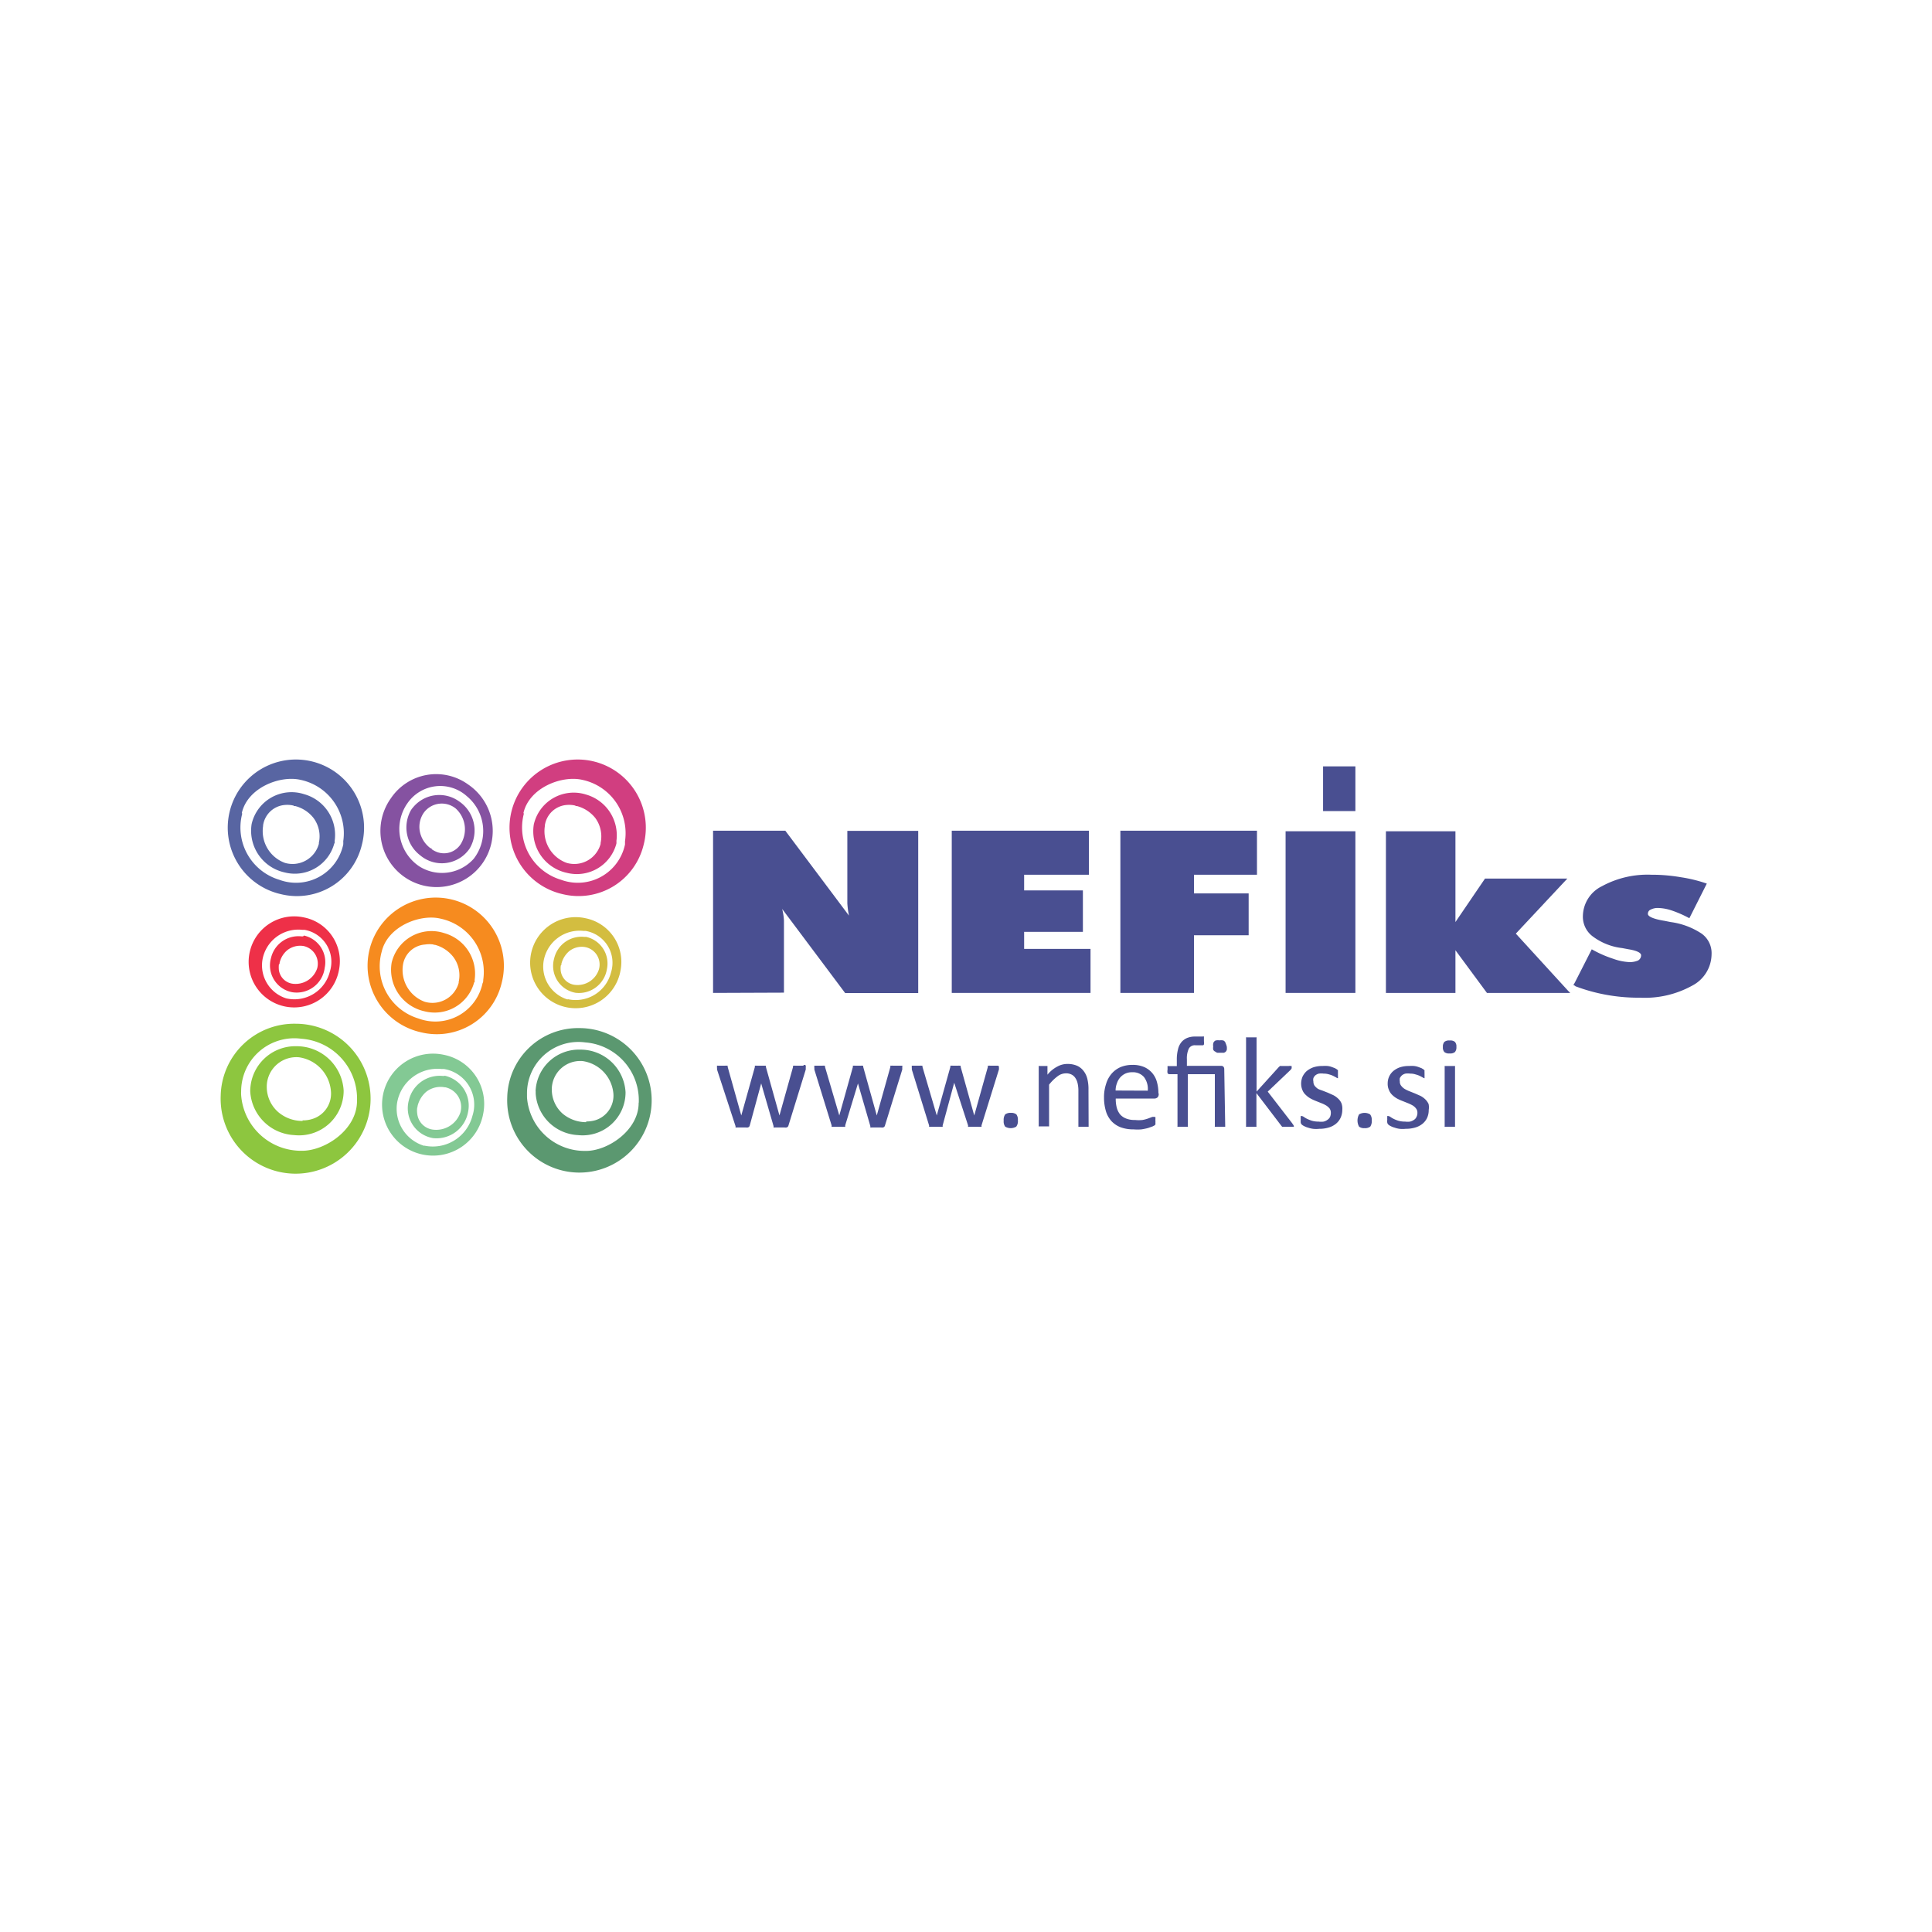 <svg id="Layer_1" data-name="Layer 1" xmlns="http://www.w3.org/2000/svg" viewBox="0 0 141.73 141.73"><defs><style>.cls-1,.cls-2{fill:#494f91;}.cls-1{fill-rule:evenodd;}.cls-3{fill:#8dc63f;}.cls-4{fill:#ee3048;}.cls-5{fill:#8552a1;}.cls-6{fill:#5865a2;}.cls-7{fill:#5b9870;}.cls-8{fill:#d3bd40;}.cls-9{fill:#d13e80;}.cls-10{fill:#83c994;}.cls-11{fill:#f68b1f;}</style></defs><title>logotipi spletka</title><path class="cls-1" d="M124.83,68.49a5.41,5.41,0,0,0-2.28-.85l-.45-.09c-.81-.13-1.21-.32-1.21-.5a.32.32,0,0,1,.2-.32,1.12,1.12,0,0,1,.57-.12,3.37,3.37,0,0,1,1,.19,8.14,8.14,0,0,1,1.27.56l1.28-2.54a10.57,10.57,0,0,0-1.92-.47,12.47,12.47,0,0,0-2.15-.18,7,7,0,0,0-3.62.84,2.48,2.48,0,0,0-1.4,2.16,1.8,1.8,0,0,0,.69,1.5,4.45,4.45,0,0,0,2.19.88l.48.09c.61.1.91.26.91.44a.44.44,0,0,1-.22.38,1.55,1.55,0,0,1-.63.12,4.06,4.06,0,0,1-1.21-.25,8.41,8.41,0,0,1-1.56-.69L115.57,72l-.15.28s.11,0,.15.07a12.8,12.8,0,0,0,2.22.62,13.23,13.23,0,0,0,2.53.22,7.17,7.17,0,0,0,3.81-.88A2.63,2.63,0,0,0,125.56,70,1.76,1.76,0,0,0,124.83,68.49Z"/><polygon class="cls-1" points="98.98 56.22 97.06 56.22 97.06 59.5 98.98 59.5 99.43 59.5 99.43 56.22 98.98 56.22"/><path class="cls-1" d="M52.31,72.84V60.94h5.3l4.67,6.23a6.26,6.26,0,0,1-.12-.91c0-.34,0-.78,0-1.31v-4h5.2v11.9H62l-4.62-6.17a4.45,4.45,0,0,1,.13.85c0,.31,0,.65,0,1v4.29Z"/><polygon class="cls-1" points="69.82 72.84 69.82 60.94 79.88 60.94 79.88 64.17 75.13 64.17 75.13 65.32 79.44 65.32 79.44 68.36 75.13 68.36 75.13 69.61 80 69.61 80 72.84 69.82 72.84"/><polygon class="cls-1" points="91.6 60.94 89.31 60.94 86.84 60.94 84.21 60.94 82.19 60.94 82.19 72.84 84.21 72.84 86.84 72.84 87.59 72.84 87.59 68.61 89.31 68.61 91.6 68.61 91.6 68.47 91.6 67.86 91.6 66.14 91.6 65.73 91.6 65.54 89.31 65.54 87.59 65.54 87.59 64.17 89.31 64.17 91.6 64.17 92.21 64.17 92.21 60.94 91.6 60.94"/><polygon class="cls-1" points="99.43 70.65 99.43 69.9 99.43 67.41 99.43 63.62 99.43 60.98 98.98 60.98 95.14 60.98 94.31 60.98 94.31 63.62 94.31 63.98 94.31 66.05 94.31 66.83 94.31 70.22 94.31 72.57 94.31 72.84 95.14 72.84 98.98 72.84 99.43 72.84 99.43 72.67 99.43 72.57 99.43 70.65"/><polygon class="cls-1" points="115.03 72.68 111.2 68.49 114.98 64.45 108.94 64.45 106.77 67.64 106.77 64.78 106.77 60.98 101.67 60.98 101.67 64.74 101.67 64.78 101.67 69.43 101.67 70.24 101.67 71.33 101.67 72.15 101.67 72.58 101.67 72.84 105.15 72.84 106.77 72.84 106.77 72.58 106.77 69.71 109.08 72.84 115.03 72.84 115.19 72.84 115.03 72.68"/><path class="cls-2" d="M59.11,78.25s0,0,0,.09l0,.12-1.27,4.11a.19.19,0,0,1-.14.14.43.43,0,0,1-.15,0H57l-.16,0a.19.19,0,0,1-.09,0,.25.25,0,0,1,0-.09l-.91-3.14v0L55,82.57a.19.19,0,0,1-.14.14.74.74,0,0,1-.17,0h-.48l-.16,0a.19.19,0,0,1-.09,0,.79.79,0,0,1,0-.09L52.6,78.46a1,1,0,0,0,0-.12.31.31,0,0,1,0-.09.14.14,0,0,1,0-.07.14.14,0,0,1,.07,0l.12,0h.4a.35.35,0,0,1,.13,0,.09.09,0,0,1,.06,0l0,.08,1,3.57v0l1-3.57a.11.11,0,0,1,0-.08.09.09,0,0,1,.06,0,.35.35,0,0,1,.12,0H56s.09,0,.11,0l.07,0,0,.07,1,3.58v0l1-3.57a.11.11,0,0,1,0-.08s0,0,.07,0a.35.35,0,0,1,.12,0h.39l.11,0s0,0,.06,0A.08.08,0,0,1,59.11,78.25Z"/><path class="cls-2" d="M66.19,78.25v.09l0,.12-1.27,4.11a.19.19,0,0,1-.14.14.43.43,0,0,1-.15,0H64.1l-.16,0a.19.19,0,0,1-.09,0,.25.25,0,0,1,0-.09l-.91-3.14v0L62,82.57a.19.19,0,0,1,0,.09.19.19,0,0,1-.1,0,.57.57,0,0,1-.16,0h-.48l-.16,0a.19.19,0,0,1-.09,0,.25.25,0,0,1,0-.09l-1.27-4.11a1,1,0,0,0,0-.12.31.31,0,0,1,0-.09.14.14,0,0,1,0-.07l.06,0,.13,0h.4a.35.35,0,0,1,.13,0,.09.09,0,0,1,.06,0l0,.08,1.05,3.57v0l1-3.57a.11.11,0,0,1,0-.08.09.09,0,0,1,.06,0,.35.35,0,0,1,.12,0h.39a.29.29,0,0,1,.11,0l.07,0,0,.07,1,3.58v0l1-3.57a.11.11,0,0,1,0-.08.09.09,0,0,1,.06,0,.42.42,0,0,1,.13,0H66l.11,0s0,0,.06,0S66.19,78.22,66.19,78.25Z"/><path class="cls-2" d="M73.28,78.25a.31.31,0,0,1,0,.09.35.35,0,0,1,0,.12L72,82.57a.19.19,0,0,1,0,.09.19.19,0,0,1-.09,0,.57.57,0,0,1-.15,0h-.49l-.16,0a.19.19,0,0,1-.09,0,.15.15,0,0,1,0-.09L70,79.43v0l-.85,3.14a.19.19,0,0,1,0,.09.19.19,0,0,1-.1,0,.57.57,0,0,1-.16,0h-.48l-.16,0a.19.19,0,0,1-.09,0,.25.25,0,0,1,0-.09l-1.27-4.11a1,1,0,0,0,0-.12.31.31,0,0,1,0-.09.14.14,0,0,1,0-.07l.06,0,.13,0h.4a.35.35,0,0,1,.13,0s0,0,.06,0l0,.08,1.05,3.57v0l1-3.57a.2.2,0,0,1,0-.08.09.09,0,0,1,.06,0,.35.35,0,0,1,.12,0h.38a.35.35,0,0,1,.12,0l.07,0a.14.14,0,0,1,0,.07l1,3.58v0l1-3.57a.2.2,0,0,1,0-.08.09.09,0,0,1,.06,0,.42.42,0,0,1,.13,0h.39l.11,0s.05,0,.06,0S73.28,78.22,73.28,78.25Z"/><path class="cls-2" d="M74.67,82.19a.65.65,0,0,1-.12.46.8.8,0,0,1-.81,0,.65.65,0,0,1-.11-.44.71.71,0,0,1,.11-.46.64.64,0,0,1,.42-.11.6.6,0,0,1,.4.11A.65.65,0,0,1,74.67,82.19Z"/><path class="cls-2" d="M79.86,82.6s0,.05,0,.06a.1.1,0,0,1-.06,0l-.12,0h-.39l-.12,0a.1.1,0,0,1-.06,0s0,0,0-.06V80.06a2.41,2.41,0,0,0-.06-.6,1.15,1.15,0,0,0-.17-.39.71.71,0,0,0-.29-.25.84.84,0,0,0-.4-.08,1,1,0,0,0-.6.21,3.3,3.3,0,0,0-.63.62v3s0,.05,0,.06a.18.18,0,0,1-.07,0l-.12,0h-.39l-.12,0a.1.1,0,0,1-.06,0,.11.11,0,0,1,0-.06V78.26a.13.13,0,0,1,0-.06.1.1,0,0,1,.06,0l.11,0h.36l.11,0a.12.12,0,0,1,0,0,.14.14,0,0,1,0,.06v.58a2.3,2.3,0,0,1,.73-.6,1.5,1.5,0,0,1,.73-.19,1.76,1.76,0,0,1,.73.14,1.26,1.26,0,0,1,.48.4,1.49,1.49,0,0,1,.26.57,3.1,3.1,0,0,1,.08.79Z"/><path class="cls-2" d="M85,80.24a.34.34,0,0,1-.09.27.37.37,0,0,1-.22.08H81.85a2.59,2.59,0,0,0,.07.65,1.37,1.37,0,0,0,.24.5,1.1,1.1,0,0,0,.44.31,1.63,1.63,0,0,0,.66.11,2.43,2.43,0,0,0,.56,0,2.64,2.64,0,0,0,.41-.11l.29-.11a.41.41,0,0,1,.18,0h.06l0,.05a.3.3,0,0,1,0,.1s0,.09,0,.14a.34.34,0,0,1,0,.11.28.28,0,0,1,0,.09.14.14,0,0,1,0,.06l-.05.06-.15.08-.34.12a4.45,4.45,0,0,1-.48.1,3.48,3.48,0,0,1-.58,0,2.69,2.69,0,0,1-.94-.15,1.82,1.82,0,0,1-.67-.44,1.91,1.91,0,0,1-.42-.74,3.51,3.51,0,0,1-.14-1,3.09,3.09,0,0,1,.15-1,2.06,2.06,0,0,1,.41-.76,1.84,1.84,0,0,1,.66-.48,2.2,2.2,0,0,1,.86-.16,2.08,2.08,0,0,1,.87.16,1.66,1.66,0,0,1,.59.44,1.69,1.69,0,0,1,.34.65,3,3,0,0,1,.11.8Zm-.8-.23a1.44,1.44,0,0,0-.28-1,1.07,1.07,0,0,0-.87-.35,1.1,1.1,0,0,0-.52.11,1.16,1.16,0,0,0-.37.29,1.27,1.27,0,0,0-.23.43,1.44,1.44,0,0,0-.09.51Z"/><path class="cls-2" d="M89.88,82.6s0,.05,0,.06a.1.1,0,0,1-.06,0l-.12,0h-.39l-.12,0a.18.18,0,0,1-.07,0,.11.11,0,0,1,0-.06V78.8H87.14v3.8a.11.11,0,0,1,0,.06.1.1,0,0,1-.07,0l-.12,0h-.38l-.13,0a.1.1,0,0,1-.06,0,.11.11,0,0,1,0-.06V78.8h-.61a.14.14,0,0,1-.12-.08.67.67,0,0,1,0-.25c0-.06,0-.11,0-.15a.81.81,0,0,1,0-.11l0,0a.08.08,0,0,1,.07,0h.61v-.47a2.91,2.91,0,0,1,.09-.77,1.26,1.26,0,0,1,.25-.52,1.1,1.1,0,0,1,.43-.31,1.5,1.5,0,0,1,.58-.1h.21l.19,0,.15,0a.13.13,0,0,1,.09,0,.1.1,0,0,1,0,.05l0,.06s0,.06,0,.1,0,.08,0,.14a.61.61,0,0,1,0,.22.08.08,0,0,1-.08.07l-.08,0-.1,0-.16,0-.22,0a.49.49,0,0,0-.47.25,1.66,1.66,0,0,0-.14.78v.48h2.5a.24.24,0,0,1,.18.06.28.28,0,0,1,.06.18ZM90,76.8A1.4,1.4,0,0,1,90,77a.36.36,0,0,1-.08.15.37.37,0,0,1-.14.08l-.24,0-.23,0a.35.35,0,0,1-.15-.08A.28.28,0,0,1,89,77a.75.75,0,0,1,0-.23.69.69,0,0,1,0-.22.28.28,0,0,1,.08-.15.22.22,0,0,1,.15-.08.79.79,0,0,1,.23,0,.86.86,0,0,1,.24,0,.22.22,0,0,1,.14.08.36.36,0,0,1,.08.15A1.27,1.27,0,0,1,90,76.8Z"/><path class="cls-2" d="M94.91,82.59a.08.08,0,0,1,0,.07.1.1,0,0,1-.06,0l-.13,0h-.42l-.14,0-.1,0L94,82.59l-1.83-2.4V82.6a.11.11,0,0,1,0,.06.15.15,0,0,1-.06,0l-.12,0h-.39l-.13,0a.1.1,0,0,1-.06,0,.11.11,0,0,1,0-.06V76.16a.14.14,0,0,1,0-.06.1.1,0,0,1,.06,0l.13,0H92l.12,0a.15.15,0,0,1,.06,0,.14.14,0,0,1,0,.06v3.92l1.63-1.8.09-.08a.31.31,0,0,1,.1,0l.14,0h.4a.35.35,0,0,1,.13,0,.15.15,0,0,1,.08,0,.14.14,0,0,1,0,.07.2.2,0,0,1,0,.11.6.6,0,0,1-.11.14L93,80.08l1.77,2.29.09.13A.29.29,0,0,1,94.91,82.59Z"/><path class="cls-2" d="M98.47,81.42a1.38,1.38,0,0,1-.13.59,1.24,1.24,0,0,1-.35.44,1.52,1.52,0,0,1-.54.27,2.38,2.38,0,0,1-.68.09,2,2,0,0,1-.44,0,1.93,1.93,0,0,1-.38-.09,1.26,1.26,0,0,1-.28-.11.71.71,0,0,1-.17-.11.27.27,0,0,1-.08-.14,1.21,1.21,0,0,1,0-.23.76.76,0,0,1,0-.16.3.3,0,0,1,0-.1l0,0,.06,0a.35.35,0,0,1,.16.06,1.83,1.83,0,0,0,.25.15,3,3,0,0,0,.36.14,1.75,1.75,0,0,0,.48.06,1.4,1.4,0,0,0,.37,0,.8.8,0,0,0,.28-.13.55.55,0,0,0,.19-.21.75.75,0,0,0,.06-.31.54.54,0,0,0-.09-.31,1.07,1.07,0,0,0-.25-.22,2.28,2.28,0,0,0-.35-.17l-.4-.16a3.39,3.39,0,0,1-.39-.18,1.52,1.52,0,0,1-.35-.26.9.9,0,0,1-.25-.35,1.24,1.24,0,0,1-.1-.5,1.38,1.38,0,0,1,.1-.49,1.31,1.31,0,0,1,.3-.41,1.66,1.66,0,0,1,.49-.28,2.09,2.09,0,0,1,.69-.1,2.07,2.07,0,0,1,.35,0,1.29,1.29,0,0,1,.31.07l.24.09.15.09a.45.45,0,0,1,.07.07.14.14,0,0,1,0,.06s0,.06,0,.09v.27a.62.62,0,0,1,0,.1.09.09,0,0,1,0,.06l0,0a.28.28,0,0,1-.13-.06l-.21-.11a1.72,1.72,0,0,0-.3-.11,1.31,1.31,0,0,0-.41-.06,1.23,1.23,0,0,0-.35,0,.64.64,0,0,0-.26.13.56.56,0,0,0-.14.2.53.53,0,0,0,0,.25.52.52,0,0,0,.09.31,1.1,1.1,0,0,0,.25.23A2.28,2.28,0,0,0,97,80l.41.16.4.18a1.48,1.48,0,0,1,.35.25,1,1,0,0,1,.25.35A1.14,1.14,0,0,1,98.47,81.42Z"/><path class="cls-2" d="M100.63,82.19a.71.71,0,0,1-.11.46.64.64,0,0,1-.42.11.6.6,0,0,1-.4-.11.94.94,0,0,1,0-.9.8.8,0,0,1,.81,0A.65.65,0,0,1,100.63,82.19Z"/><path class="cls-2" d="M104.81,81.42a1.38,1.38,0,0,1-.12.59,1.24,1.24,0,0,1-.35.44,1.52,1.52,0,0,1-.54.27,2.5,2.5,0,0,1-.69.09,2.12,2.12,0,0,1-.44,0,1.82,1.82,0,0,1-.37-.09,1.26,1.26,0,0,1-.28-.11.71.71,0,0,1-.17-.11.27.27,0,0,1-.08-.14.72.72,0,0,1,0-.23.76.76,0,0,1,0-.16.3.3,0,0,1,0-.1.1.1,0,0,1,0,0l.06,0a.35.35,0,0,1,.16.06,1.83,1.83,0,0,0,.25.15,2.08,2.08,0,0,0,.36.14,1.75,1.75,0,0,0,.48.06,1.37,1.37,0,0,0,.36,0,.86.86,0,0,0,.29-.13.46.46,0,0,0,.18-.21.62.62,0,0,0,.07-.31.48.48,0,0,0-.1-.31.85.85,0,0,0-.24-.22,2.85,2.85,0,0,0-.35-.17l-.4-.16a3.52,3.52,0,0,1-.4-.18,1.77,1.77,0,0,1-.35-.26,1,1,0,0,1-.24-.35,1.09,1.09,0,0,1-.1-.5,1.19,1.19,0,0,1,.1-.49,1.17,1.17,0,0,1,.3-.41,1.54,1.54,0,0,1,.49-.28,2.09,2.09,0,0,1,.69-.1,2.07,2.07,0,0,1,.35,0,1.41,1.41,0,0,1,.31.07l.24.09.15.09.07.07a.14.14,0,0,1,0,.06s0,.06,0,.09a.53.53,0,0,1,0,.13.57.57,0,0,1,0,.14.25.25,0,0,1,0,.1.09.09,0,0,1,0,.06l0,0a.28.28,0,0,1-.13-.06l-.21-.11a1.85,1.85,0,0,0-.31-.11,1.2,1.2,0,0,0-.4-.06,1.23,1.23,0,0,0-.35,0,.64.64,0,0,0-.26.13.75.75,0,0,0-.15.2.7.7,0,0,0,0,.25.46.46,0,0,0,.1.31.93.93,0,0,0,.25.23,2.28,2.28,0,0,0,.35.17l.4.16.41.18a1.48,1.48,0,0,1,.35.25,1.12,1.12,0,0,1,.25.35A1.14,1.14,0,0,1,104.81,81.42Z"/><path class="cls-2" d="M106.84,76.8a.52.52,0,0,1-.11.38.55.55,0,0,1-.39.1.53.53,0,0,1-.38-.1.49.49,0,0,1-.11-.37.52.52,0,0,1,.11-.38.55.55,0,0,1,.39-.1.53.53,0,0,1,.38.1A.49.49,0,0,1,106.84,76.8Zm-.1,5.8s0,.05,0,.06a.18.18,0,0,1-.07,0l-.12,0h-.39l-.12,0a.1.1,0,0,1-.06,0,.11.11,0,0,1,0-.06V78.26a.14.14,0,0,1,0-.06s0,0,.06,0l.12,0h.39l.12,0,.07,0a.13.13,0,0,1,0,.06Z"/><path class="cls-3" d="M22.2,82.23h-.11a2.72,2.72,0,0,1-1.67-.64h0a2.45,2.45,0,0,1-.85-1.86v-.08a2.17,2.17,0,0,1,2.35-2.09,2.73,2.73,0,0,1,2.36,2.53v0a1.94,1.94,0,0,1-1.38,2,2.24,2.24,0,0,1-.7.1m-3.84-2.29a1.62,1.62,0,0,0,0,.22,3.4,3.4,0,0,0,3.23,3.15A3.27,3.27,0,0,0,25.21,80v0a3.45,3.45,0,0,0-3.45-3.25,3.31,3.31,0,0,0-3.4,3.18"/><path class="cls-3" d="M26.19,80.77v0c0,2.11-2.36,3.67-4.06,3.65a4.41,4.41,0,0,1-4.44-4.09,2.44,2.44,0,0,1,0-.27A3.9,3.9,0,0,1,22.1,76.2a4.41,4.41,0,0,1,4.09,4.57m-10-.38h0a5.5,5.5,0,1,0,5.5-5.29,5.4,5.4,0,0,0-5.5,5.29"/><path class="cls-4" d="M20.51,70.71a.64.64,0,0,0,0-.07,1.68,1.68,0,0,1,.56-.93h0a1.53,1.53,0,0,1,1.2-.31h0a1.32,1.32,0,0,1,1,1.63,1.67,1.67,0,0,1-1.76,1.14h0a1.18,1.18,0,0,1-1.05-1,2,2,0,0,1,0-.42m1.78-2.06h-.13a2.07,2.07,0,0,0-2.23,1.59,2,2,0,0,0,1.57,2.51h0A2.07,2.07,0,0,0,23.82,71a2,2,0,0,0-1.53-2.37"/><path class="cls-4" d="M21,73.24h0a2.54,2.54,0,0,1-1.75-2.81,2.67,2.67,0,0,1,2.91-2.22l.17,0a2.38,2.38,0,0,1,1.87,3.06A2.68,2.68,0,0,1,21,73.24m1.29-5.94h0a3.34,3.34,0,1,0,2.58,3.84,3.27,3.27,0,0,0-2.58-3.84"/><path class="cls-5" d="M31.66,62.23l-.07,0a2,2,0,0,1-.76-1.1h0a1.82,1.82,0,0,1,.26-1.51l0,0a1.63,1.63,0,0,1,2.34-.31,2.06,2.06,0,0,1,.4,2.56l0,0a1.46,1.46,0,0,1-1.7.66,1.74,1.74,0,0,1-.47-.24m-1.42-3-.09.14a2.57,2.57,0,0,0,.68,3.32,2.46,2.46,0,0,0,3.62-.5v0a2.58,2.58,0,0,0-.77-3.46,2.49,2.49,0,0,0-3.45.53"/><path class="cls-5" d="M34.75,63l0,0a3.12,3.12,0,0,1-4,.55,3.3,3.3,0,0,1-1-4.41,1.63,1.63,0,0,1,.11-.17,2.92,2.92,0,0,1,4.39-.56A3.32,3.32,0,0,1,34.75,63m-6.06-4.46h0a4.12,4.12,0,1,0,5.64-1,4,4,0,0,0-5.64,1"/><path class="cls-6" d="M21.55,59.13l.1,0a2.5,2.5,0,0,1,1.36.89h0a2.25,2.25,0,0,1,.38,1.82.17.17,0,0,1,0,.07,2,2,0,0,1-2.49,1.39,2.48,2.48,0,0,1-1.6-2.7v-.05a1.75,1.75,0,0,1,1.62-1.5,2,2,0,0,1,.63.05m3,2.78,0-.19a3.1,3.1,0,0,0-2.24-3.43,3,3,0,0,0-3.85,2.19v0a3.13,3.13,0,0,0,2.42,3.55,3,3,0,0,0,3.65-2.15"/><path class="cls-6" d="M17.74,59.64v0c.42-1.86,2.81-2.78,4.31-2.43a4,4,0,0,1,3.13,4.5,2,2,0,0,1,0,.24,3.54,3.54,0,0,1-4.69,2.59,4,4,0,0,1-2.72-4.85M26.54,62h0a5,5,0,1,0-5.91,3.6A4.9,4.9,0,0,0,26.54,62"/><path class="cls-7" d="M43,82.32H42.9a2.68,2.68,0,0,1-1.61-.61h0a2.36,2.36,0,0,1-.81-1.8v-.07a2.09,2.09,0,0,1,2.26-2A2.64,2.64,0,0,1,45,80.25v0a1.89,1.89,0,0,1-1.33,1.93,2.36,2.36,0,0,1-.67.09m-3.7-2.2a1.27,1.27,0,0,0,0,.2,3.27,3.27,0,0,0,3.1,3,3.15,3.15,0,0,0,3.49-3.15v0a3.31,3.31,0,0,0-3.33-3.12,3.18,3.18,0,0,0-3.27,3.06"/><path class="cls-7" d="M46.85,80.92v0c0,2-2.28,3.54-3.91,3.51a4.24,4.24,0,0,1-4.28-3.93c0-.09,0-.17,0-.26a3.77,3.77,0,0,1,4.27-3.77,4.26,4.26,0,0,1,3.93,4.41m-9.65-.37h0a5.3,5.3,0,1,0,5.3-5.09,5.2,5.2,0,0,0-5.3,5.09"/><path class="cls-8" d="M41.18,70.79a.15.15,0,0,0,0-.07,1.8,1.8,0,0,1,.56-.93h0a1.48,1.48,0,0,1,1.2-.31h0a1.3,1.3,0,0,1,1,1.62,1.64,1.64,0,0,1-1.75,1.15h0a1.18,1.18,0,0,1-1.05-1,1.52,1.52,0,0,1,0-.42M43,68.73h-.13a2.06,2.06,0,0,0-2.22,1.59,2,2,0,0,0,1.57,2.51h0a2.08,2.08,0,0,0,2.3-1.72A2,2,0,0,0,43,68.73"/><path class="cls-8" d="M41.63,73.32h0a2.53,2.53,0,0,1-1.75-2.81,2.67,2.67,0,0,1,2.91-2.22l.16,0a2.37,2.37,0,0,1,1.87,3.06,2.67,2.67,0,0,1-3.16,1.95m1.29-5.94h0a3.34,3.34,0,1,0,2.57,3.84,3.27,3.27,0,0,0-2.57-3.84"/><path class="cls-9" d="M42.22,59.13l.1,0a2.57,2.57,0,0,1,1.36.89h0a2.29,2.29,0,0,1,.38,1.82v.07a2,2,0,0,1-2.49,1.39,2.47,2.47,0,0,1-1.6-2.7v-.05a1.75,1.75,0,0,1,1.62-1.5,2,2,0,0,1,.63.05m3,2.78a1.29,1.29,0,0,0,0-.19A3.11,3.11,0,0,0,43,58.29a3,3,0,0,0-3.84,2.19v0a3.12,3.12,0,0,0,2.42,3.55,3,3,0,0,0,3.64-2.15"/><path class="cls-9" d="M38.4,59.64v0c.43-1.86,2.82-2.78,4.32-2.43a4,4,0,0,1,3.13,4.5c0,.08,0,.16,0,.24a3.54,3.54,0,0,1-4.69,2.59,4,4,0,0,1-2.73-4.85M47.21,62h0a5,5,0,1,0-5.91,3.6A4.91,4.91,0,0,0,47.21,62"/><path class="cls-10" d="M30.63,81.22v-.07a2,2,0,0,1,.63-1.05h0a1.7,1.7,0,0,1,1.35-.34h.05a1.48,1.48,0,0,1,1.12,1.83,1.87,1.87,0,0,1-2,1.28h0a1.32,1.32,0,0,1-1.17-1.16,1.57,1.57,0,0,1,0-.48m2-2.3-.14,0A2.32,2.32,0,0,0,30,80.69a2.22,2.22,0,0,0,1.76,2.8h0a2.35,2.35,0,0,0,2.58-1.93,2.25,2.25,0,0,0-1.73-2.65"/><path class="cls-10" d="M31.13,84.06h0a2.84,2.84,0,0,1-2-3.15,3,3,0,0,1,3.26-2.49l.18,0a2.65,2.65,0,0,1,2.09,3.43,3,3,0,0,1-3.54,2.19m1.44-6.66h0a3.74,3.74,0,1,0,2.89,4.31,3.67,3.67,0,0,0-2.89-4.31"/><path class="cls-11" d="M31.81,69.31l.09,0a2.52,2.52,0,0,1,1.36.9h0a2.24,2.24,0,0,1,.39,1.82.64.64,0,0,0,0,.07,2,2,0,0,1-2.49,1.39,2.48,2.48,0,0,1-1.6-2.7v0a1.76,1.76,0,0,1,1.62-1.5,2,2,0,0,1,.64,0m3,2.78,0-.19a3.1,3.1,0,0,0-2.24-3.43,3,3,0,0,0-3.85,2.18v0a3.12,3.12,0,0,0,2.42,3.56,3,3,0,0,0,3.64-2.15"/><path class="cls-11" d="M28,69.82v0c.43-1.86,2.81-2.79,4.31-2.43a4,4,0,0,1,3.14,4.49c0,.08,0,.17-.05.25a3.54,3.54,0,0,1-4.69,2.59A4,4,0,0,1,28,69.82m8.8,2.3h0a5,5,0,1,0-5.91,3.61,4.89,4.89,0,0,0,5.91-3.61"/></svg>